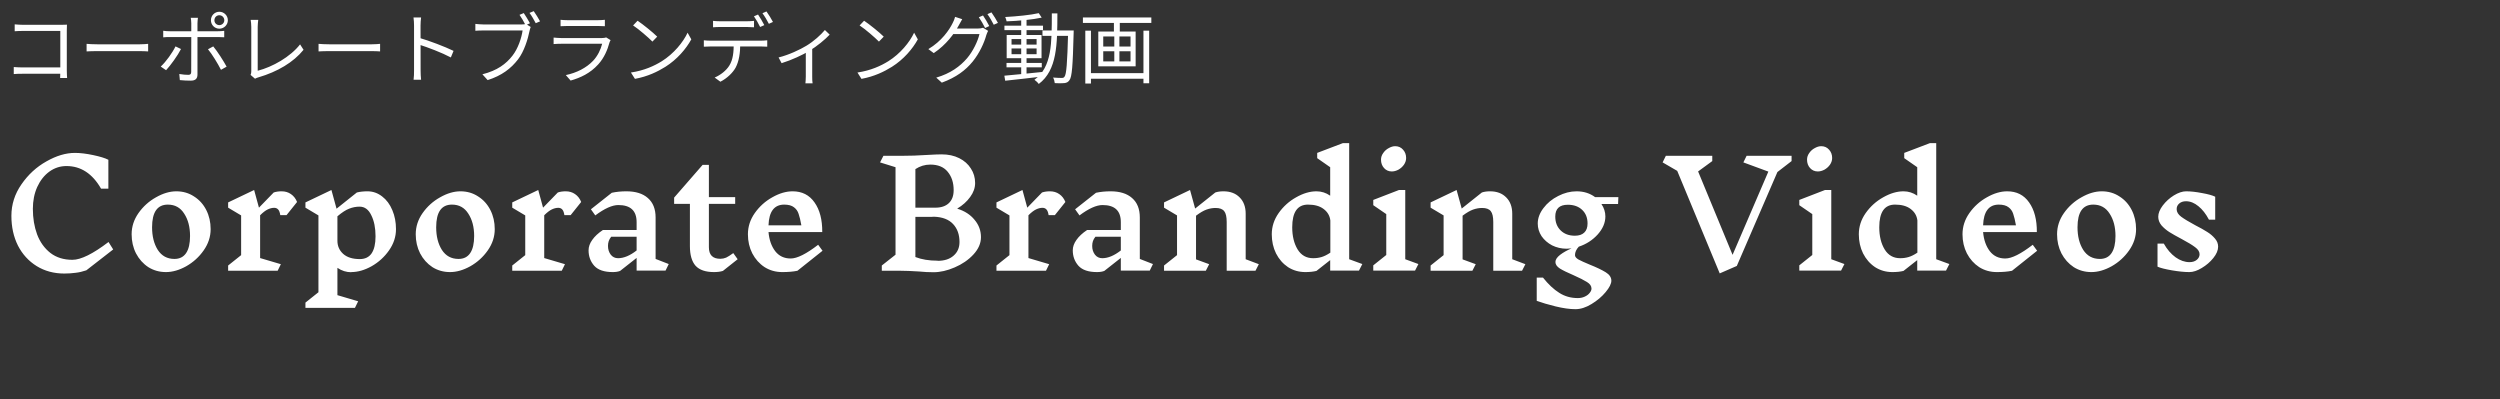 <svg width="582" height="93" viewBox="0 0 582 93" fill="none" xmlns="http://www.w3.org/2000/svg">
<rect x="0" y="0" width="582" height="93" fill="#333333" stroke="none"/>
<path d="M17.443 35.596C18.667 35.596 20.083 35.766 21.693 36.106C23.302 36.446 24.481 36.809 25.229 37.194V43.926H23.529C21.511 40.413 18.825 38.656 15.471 38.656C14.02 38.656 12.694 39.087 11.493 39.948C10.314 40.809 9.373 41.999 8.671 43.518C7.991 45.037 7.651 46.737 7.651 48.618C7.651 50.794 7.979 52.777 8.637 54.568C9.317 56.359 10.348 57.798 11.731 58.886C13.113 59.951 14.825 60.484 16.865 60.484C18.837 60.484 21.636 59.101 25.263 56.336L26.351 58.07L20.095 62.932C19.233 63.227 18.395 63.419 17.579 63.51C16.763 63.623 15.89 63.68 14.961 63.68C12.558 63.68 10.416 63.102 8.535 61.946C6.676 60.79 5.225 59.203 4.183 57.186C3.163 55.146 2.653 52.834 2.653 50.25C2.653 47.598 3.435 45.15 4.999 42.906C6.563 40.639 8.501 38.86 10.813 37.568C13.125 36.253 15.335 35.596 17.443 35.596ZM41.047 44.538C42.588 44.538 43.959 44.935 45.161 45.728C46.385 46.499 47.337 47.553 48.017 48.89C48.697 50.227 49.037 51.712 49.037 53.344C49.037 55.112 48.493 56.767 47.405 58.308C46.34 59.827 44.991 61.051 43.359 61.98C41.727 62.887 40.151 63.34 38.633 63.34C37.114 63.34 35.743 62.955 34.519 62.184C33.318 61.391 32.365 60.325 31.663 58.988C30.983 57.651 30.643 56.166 30.643 54.534C30.643 52.766 31.175 51.123 32.241 49.604C33.329 48.063 34.689 46.839 36.321 45.932C37.953 45.003 39.528 44.538 41.047 44.538ZM39.075 47.632C36.627 47.632 35.403 49.389 35.403 52.902C35.403 55.01 35.845 56.767 36.729 58.172C37.636 59.577 38.928 60.28 40.605 60.28C41.806 60.28 42.713 59.827 43.325 58.92C43.937 58.013 44.243 56.687 44.243 54.942C44.243 52.857 43.789 51.123 42.883 49.74C41.999 48.335 40.73 47.632 39.075 47.632ZM63.819 48.38C63.343 48.38 62.845 48.505 62.323 48.754C61.802 49.003 61.213 49.457 60.555 50.114V60.076L65.383 61.504L64.635 63.034H53.109V61.81L56.135 59.396V50.148L53.109 48.346V47.122L59.161 44.232L60.283 48.346L63.717 44.81C64.239 44.629 64.851 44.538 65.553 44.538C66.392 44.538 67.117 44.753 67.729 45.184C68.364 45.615 68.84 46.227 69.157 47.02L66.709 50.08H65.247C65.157 49.468 64.998 49.037 64.771 48.788C64.545 48.516 64.227 48.38 63.819 48.38ZM81.781 63.374C80.626 63.374 79.549 63.034 78.552 62.354V68.712L83.379 70.14L82.632 71.67H71.106V70.446L74.132 68.032V50.148L71.106 48.346V47.122L77.157 44.232L78.347 48.584L83.073 44.81C83.799 44.629 84.626 44.538 85.555 44.538C86.802 44.538 87.936 44.935 88.956 45.728C89.975 46.499 90.769 47.564 91.335 48.924C91.902 50.261 92.186 51.735 92.186 53.344C92.186 55.112 91.641 56.767 90.553 58.308C89.488 59.827 88.139 61.051 86.507 61.98C84.876 62.887 83.3 63.34 81.781 63.34V63.374ZM83.719 48.108C82.881 48.108 82.065 48.267 81.272 48.584C80.501 48.879 79.594 49.468 78.552 50.352V56.064C78.552 57.265 78.993 58.274 79.877 59.09C80.784 59.906 82.076 60.314 83.754 60.314C84.978 60.314 85.895 59.872 86.507 58.988C87.12 58.081 87.425 56.755 87.425 55.01C87.425 53.061 87.097 51.429 86.439 50.114C85.805 48.777 84.898 48.108 83.719 48.108ZM107.187 44.538C108.729 44.538 110.1 44.935 111.301 45.728C112.525 46.499 113.477 47.553 114.157 48.89C114.837 50.227 115.177 51.712 115.177 53.344C115.177 55.112 114.633 56.767 113.545 58.308C112.48 59.827 111.131 61.051 109.499 61.98C107.867 62.887 106.292 63.34 104.773 63.34C103.255 63.34 101.883 62.955 100.659 62.184C99.458 61.391 98.506 60.325 97.803 58.988C97.123 57.651 96.783 56.166 96.783 54.534C96.783 52.766 97.316 51.123 98.381 49.604C99.469 48.063 100.829 46.839 102.461 45.932C104.093 45.003 105.669 44.538 107.187 44.538ZM105.215 47.632C102.767 47.632 101.543 49.389 101.543 52.902C101.543 55.01 101.985 56.767 102.869 58.172C103.776 59.577 105.068 60.28 106.745 60.28C107.947 60.28 108.853 59.827 109.465 58.92C110.077 58.013 110.383 56.687 110.383 54.942C110.383 52.857 109.93 51.123 109.023 49.74C108.139 48.335 106.87 47.632 105.215 47.632ZM129.96 48.38C129.484 48.38 128.985 48.505 128.464 48.754C127.943 49.003 127.353 49.457 126.696 50.114V60.076L131.524 61.504L130.776 63.034H119.25V61.81L122.276 59.396V50.148L119.25 48.346V47.122L125.302 44.232L126.424 48.346L129.858 44.81C130.379 44.629 130.991 44.538 131.694 44.538C132.533 44.538 133.258 44.753 133.87 45.184C134.505 45.615 134.981 46.227 135.298 47.02L132.85 50.08H131.388C131.297 49.468 131.139 49.037 130.912 48.788C130.685 48.516 130.368 48.38 129.96 48.38ZM154.936 63H148.204V60.042L144.362 63.068C143.908 63.249 143.342 63.34 142.662 63.34C140.667 63.34 139.228 62.853 138.344 61.878C137.46 60.881 137.018 59.679 137.018 58.274C137.018 57.458 137.301 56.653 137.868 55.86C138.434 55.044 139.262 54.273 140.35 53.548H148.204V51.712C148.204 49.06 146.787 47.734 143.954 47.734C142.526 47.734 140.735 48.539 138.582 50.148L137.562 48.72L142.424 44.878C143.466 44.651 144.6 44.538 145.824 44.538C147.977 44.538 149.643 45.059 150.822 46.102C152.023 47.145 152.624 48.652 152.624 50.624V60.28L155.684 61.47L154.936 63ZM143.886 60.11C145.223 60.11 146.662 59.509 148.204 58.308V55.112H142.288C142.016 55.452 141.823 55.792 141.71 56.132C141.596 56.472 141.54 56.846 141.54 57.254C141.54 58.047 141.755 58.727 142.186 59.294C142.616 59.838 143.183 60.11 143.886 60.11ZM168.294 63.068C167.727 63.249 167.036 63.34 166.22 63.34C164.27 63.34 162.842 62.853 161.936 61.878C161.052 60.881 160.61 59.351 160.61 57.288V47.462H156.938V46L163.568 38.384H165.03V45.898H171.15V47.462H165.03V57.56C165.03 59.351 165.914 60.246 167.682 60.246C168.158 60.246 168.611 60.155 169.042 59.974C169.472 59.77 170.028 59.419 170.708 58.92L171.728 60.348L168.294 63.068ZM185.64 63.034C184.665 63.238 183.486 63.34 182.104 63.34C180.585 63.34 179.214 62.955 177.99 62.184C176.788 61.391 175.836 60.325 175.134 58.988C174.454 57.651 174.114 56.166 174.114 54.534C174.114 52.766 174.646 51.123 175.712 49.604C176.8 48.063 178.16 46.839 179.792 45.932C181.424 45.003 182.999 44.538 184.518 44.538C186.716 44.538 188.416 45.399 189.618 47.122C190.842 48.845 191.442 51.145 191.42 54.024H178.908C179.066 55.837 179.588 57.322 180.472 58.478C181.356 59.611 182.557 60.178 184.076 60.178C185.572 60.178 187.702 59.113 190.468 56.982L191.488 58.376L185.64 63.034ZM182.58 47.632C180.245 47.632 179.021 49.241 178.908 52.46H186.558C186.354 51.304 186.138 50.409 185.912 49.774C185.708 49.139 185.345 48.629 184.824 48.244C184.302 47.836 183.543 47.632 182.546 47.632H182.58ZM222.861 48.584C224.561 49.105 225.899 49.967 226.873 51.168C227.871 52.347 228.369 53.695 228.369 55.214C228.369 56.642 227.78 57.991 226.601 59.26C225.445 60.507 223.995 61.504 222.249 62.252C220.527 63 218.883 63.374 217.319 63.374C216.186 63.374 215.075 63.317 213.987 63.204C212.174 63.091 210.769 63.034 209.771 63.034H205.283V61.81L208.479 59.294V38.928L204.875 37.806L205.657 36.276H209.737C211.8 36.276 213.829 36.208 215.823 36.072C217.365 35.981 218.498 35.936 219.223 35.936C220.765 35.936 222.125 36.231 223.303 36.82C224.482 37.409 225.389 38.214 226.023 39.234C226.681 40.231 227.009 41.353 227.009 42.6C227.009 43.733 226.624 44.821 225.853 45.864C225.105 46.907 224.108 47.802 222.861 48.55V48.584ZM222.011 44.266C222.011 42.521 221.547 41.093 220.617 39.982C219.711 38.871 218.362 38.316 216.571 38.316C215.325 38.316 214.169 38.667 213.103 39.37V48.346H217.761C219.099 48.346 220.141 47.995 220.889 47.292C221.637 46.589 222.011 45.581 222.011 44.266ZM218.271 60.722C219.835 60.722 221.071 60.325 221.977 59.532C222.907 58.739 223.371 57.673 223.371 56.336C223.371 54.613 222.873 53.219 221.875 52.154C220.878 51.089 219.405 50.522 217.455 50.454C217.297 50.477 217.081 50.488 216.809 50.488H213.103V59.838C214.554 60.405 216.277 60.688 218.271 60.688V60.722ZM242.685 48.38C242.209 48.38 241.71 48.505 241.189 48.754C240.667 49.003 240.078 49.457 239.421 50.114V60.076L244.249 61.504L243.501 63.034H231.975V61.81L235.001 59.396V50.148L231.975 48.346V47.122L238.027 44.232L239.149 48.346L242.583 44.81C243.104 44.629 243.716 44.538 244.419 44.538C245.257 44.538 245.983 44.753 246.595 45.184C247.229 45.615 247.705 46.227 248.023 47.02L245.575 50.08H244.113C244.022 49.468 243.863 49.037 243.637 48.788C243.41 48.516 243.093 48.38 242.685 48.38ZM267.66 63H260.928V60.042L257.086 63.068C256.633 63.249 256.066 63.34 255.386 63.34C253.392 63.34 251.952 62.853 251.068 61.878C250.184 60.881 249.742 59.679 249.742 58.274C249.742 57.458 250.026 56.653 250.592 55.86C251.159 55.044 251.986 54.273 253.074 53.548H260.928V51.712C260.928 49.06 259.512 47.734 256.678 47.734C255.25 47.734 253.46 48.539 251.306 50.148L250.286 48.72L255.148 44.878C256.191 44.651 257.324 44.538 258.548 44.538C260.702 44.538 262.368 45.059 263.546 46.102C264.748 47.145 265.348 48.652 265.348 50.624V60.28L268.408 61.47L267.66 63ZM256.61 60.11C257.948 60.11 259.387 59.509 260.928 58.308V55.112H255.012C254.74 55.452 254.548 55.792 254.434 56.132C254.321 56.472 254.264 56.846 254.264 57.254C254.264 58.047 254.48 58.727 254.91 59.294C255.341 59.838 255.908 60.11 256.61 60.11ZM292.272 63.034H285.574V51.678C285.574 50.477 285.382 49.638 284.996 49.162C284.611 48.663 283.942 48.414 282.99 48.414C282.288 48.414 281.585 48.539 280.882 48.788C280.18 49.037 279.364 49.513 278.434 50.216V60.382L281.494 61.504L280.712 63.034H270.988V61.81L274.014 59.396V50.148L270.988 48.346V47.122L277.04 44.232L278.23 48.55L282.922 44.81C283.444 44.629 284.078 44.538 284.826 44.538C286.413 44.538 287.671 45.014 288.6 45.966C289.53 46.895 289.994 48.165 289.994 49.774V60.348L293.054 61.504L292.272 63.034ZM316.367 63H309.669V60.552L306.473 63.068C305.747 63.249 304.886 63.34 303.889 63.34C302.393 63.34 301.044 62.955 299.843 62.184C298.664 61.391 297.735 60.325 297.055 58.988C296.397 57.651 296.069 56.166 296.069 54.534C296.069 52.766 296.601 51.123 297.667 49.604C298.755 48.063 300.115 46.839 301.747 45.932C303.379 45.003 304.954 44.538 306.473 44.538C307.629 44.538 308.694 44.878 309.669 45.558V38.928L306.643 36.82V35.596L312.627 33.318H314.089V60.348L317.149 61.47L316.367 63ZM305.725 60.11C306.405 60.11 307.051 60.019 307.663 59.838C308.275 59.657 308.955 59.317 309.703 58.818V51.304C309.567 50.216 309.045 49.332 308.139 48.652C307.255 47.972 306.042 47.632 304.501 47.632C302.053 47.632 300.829 49.389 300.829 52.902C300.829 54.965 301.248 56.687 302.087 58.07C302.925 59.43 304.127 60.11 305.691 60.11H305.725ZM329.421 63H319.697V61.776L322.723 59.362V49.842L319.697 47.768V46.544L325.681 44.232H327.143V60.348L330.203 61.47L329.421 63ZM324.797 34.032C325.545 34.032 326.157 34.304 326.633 34.848C327.109 35.369 327.347 36.015 327.347 36.786C327.347 37.33 327.177 37.851 326.837 38.35C326.497 38.826 326.067 39.211 325.545 39.506C325.024 39.778 324.514 39.914 324.015 39.914C323.29 39.914 322.689 39.653 322.213 39.132C321.737 38.611 321.499 37.953 321.499 37.16C321.499 36.616 321.669 36.106 322.009 35.63C322.349 35.131 322.78 34.746 323.301 34.474C323.823 34.179 324.321 34.032 324.797 34.032ZM354.329 63.034H347.631V51.678C347.631 50.477 347.438 49.638 347.053 49.162C346.668 48.663 345.999 48.414 345.047 48.414C344.344 48.414 343.642 48.539 342.939 48.788C342.236 49.037 341.42 49.513 340.491 50.216V60.382L343.551 61.504L342.769 63.034H333.045V61.81L336.071 59.396V50.148L333.045 48.346V47.122L339.097 44.232L340.287 48.55L344.979 44.81C345.5 44.629 346.135 44.538 346.883 44.538C348.47 44.538 349.728 45.014 350.657 45.966C351.586 46.895 352.051 48.165 352.051 49.774V60.348L355.111 61.504L354.329 63.034ZM372.812 47.496C373.424 48.403 373.73 49.366 373.73 50.386C373.73 51.859 373.13 53.265 371.928 54.602C370.727 55.917 369.265 56.857 367.542 57.424C366.953 58.059 366.658 58.716 366.658 59.396C366.658 59.759 366.93 60.099 367.474 60.416C368.018 60.711 368.891 61.107 370.092 61.606C371.679 62.241 372.914 62.83 373.798 63.374C374.682 63.918 375.124 64.575 375.124 65.346C375.124 66.049 374.682 66.933 373.798 67.998C372.914 69.063 371.815 69.993 370.5 70.786C369.208 71.579 367.962 71.976 366.76 71.976C365.446 71.976 363.904 71.761 362.136 71.33C360.391 70.899 358.929 70.469 357.75 70.038V64.632H359.212C360.459 66.196 361.717 67.375 362.986 68.168C364.256 68.984 365.695 69.392 367.304 69.392C367.916 69.392 368.46 69.279 368.936 69.052C369.435 68.825 369.82 68.531 370.092 68.168C370.364 67.828 370.5 67.499 370.5 67.182C370.5 66.593 370.149 66.083 369.446 65.652C368.766 65.221 367.712 64.689 366.284 64.054C364.902 63.465 363.859 62.955 363.156 62.524C362.454 62.071 362.102 61.561 362.102 60.994C362.102 60.45 362.465 59.895 363.19 59.328C363.938 58.761 364.822 58.263 365.842 57.832C365.344 57.877 364.97 57.9 364.72 57.9C363.496 57.9 362.363 57.639 361.32 57.118C360.3 56.574 359.484 55.86 358.872 54.976C358.283 54.069 357.988 53.095 357.988 52.052C357.988 50.805 358.43 49.604 359.314 48.448C360.198 47.269 361.343 46.329 362.748 45.626C364.154 44.901 365.582 44.538 367.032 44.538C368.687 44.538 370.126 44.991 371.35 45.898H376.756L376.688 47.496H372.812ZM366.624 54.874C367.576 54.874 368.302 54.636 368.8 54.16C369.322 53.684 369.582 52.97 369.582 52.018C369.582 50.703 369.163 49.649 368.324 48.856C367.486 48.063 366.375 47.666 364.992 47.666C363.043 47.666 362.068 48.584 362.068 50.42C362.068 51.757 362.488 52.834 363.326 53.65C364.165 54.466 365.264 54.874 366.624 54.874ZM413.781 40.05L404.329 61.912L400.351 63.646L390.457 39.778L387.057 37.806L387.805 36.276H398.617V37.5L395.319 39.914L403.343 59.328L411.673 39.948L405.859 37.806L406.607 36.276H417.079V37.5L413.781 40.05ZM428.599 63H418.875V61.776L421.901 59.362V49.842L418.875 47.768V46.544L424.859 44.232H426.321V60.348L429.381 61.47L428.599 63ZM423.975 34.032C424.723 34.032 425.335 34.304 425.811 34.848C426.287 35.369 426.525 36.015 426.525 36.786C426.525 37.33 426.355 37.851 426.015 38.35C425.675 38.826 425.244 39.211 424.723 39.506C424.202 39.778 423.692 39.914 423.193 39.914C422.468 39.914 421.867 39.653 421.391 39.132C420.915 38.611 420.677 37.953 420.677 37.16C420.677 36.616 420.847 36.106 421.187 35.63C421.527 35.131 421.958 34.746 422.479 34.474C423 34.179 423.499 34.032 423.975 34.032ZM453.031 63H446.333V60.552L443.137 63.068C442.411 63.249 441.55 63.34 440.553 63.34C439.057 63.34 437.708 62.955 436.507 62.184C435.328 61.391 434.399 60.325 433.719 58.988C433.061 57.651 432.733 56.166 432.733 54.534C432.733 52.766 433.265 51.123 434.331 49.604C435.419 48.063 436.779 46.839 438.411 45.932C440.043 45.003 441.618 44.538 443.137 44.538C444.293 44.538 445.358 44.878 446.333 45.558V38.928L443.307 36.82V35.596L449.291 33.318H450.753V60.348L453.813 61.47L453.031 63ZM442.389 60.11C443.069 60.11 443.715 60.019 444.327 59.838C444.939 59.657 445.619 59.317 446.367 58.818V51.304C446.231 50.216 445.709 49.332 444.803 48.652C443.919 47.972 442.706 47.632 441.165 47.632C438.717 47.632 437.493 49.389 437.493 52.902C437.493 54.965 437.912 56.687 438.751 58.07C439.589 59.43 440.791 60.11 442.355 60.11H442.389ZM468.397 63.034C467.423 63.238 466.244 63.34 464.861 63.34C463.343 63.34 461.971 62.955 460.747 62.184C459.546 61.391 458.594 60.325 457.891 58.988C457.211 57.651 456.871 56.166 456.871 54.534C456.871 52.766 457.404 51.123 458.469 49.604C459.557 48.063 460.917 46.839 462.549 45.932C464.181 45.003 465.757 44.538 467.275 44.538C469.474 44.538 471.174 45.399 472.375 47.122C473.599 48.845 474.2 51.145 474.177 54.024H461.665C461.824 55.837 462.345 57.322 463.229 58.478C464.113 59.611 465.315 60.178 466.833 60.178C468.329 60.178 470.46 59.113 473.225 56.982L474.245 58.376L468.397 63.034ZM465.337 47.632C463.003 47.632 461.779 49.241 461.665 52.46H469.315C469.111 51.304 468.896 50.409 468.669 49.774C468.465 49.139 468.103 48.629 467.581 48.244C467.06 47.836 466.301 47.632 465.303 47.632H465.337ZM489.289 44.538C490.83 44.538 492.202 44.935 493.403 45.728C494.627 46.499 495.579 47.553 496.259 48.89C496.939 50.227 497.279 51.712 497.279 53.344C497.279 55.112 496.735 56.767 495.647 58.308C494.582 59.827 493.233 61.051 491.601 61.98C489.969 62.887 488.394 63.34 486.875 63.34C485.356 63.34 483.985 62.955 482.761 62.184C481.56 61.391 480.608 60.325 479.905 58.988C479.225 57.651 478.885 56.166 478.885 54.534C478.885 52.766 479.418 51.123 480.483 49.604C481.571 48.063 482.931 46.839 484.563 45.932C486.195 45.003 487.77 44.538 489.289 44.538ZM487.317 47.632C484.869 47.632 483.645 49.389 483.645 52.902C483.645 55.01 484.087 56.767 484.971 58.172C485.878 59.577 487.17 60.28 488.847 60.28C490.048 60.28 490.955 59.827 491.567 58.92C492.179 58.013 492.485 56.687 492.485 54.942C492.485 52.857 492.032 51.123 491.125 49.74C490.241 48.335 488.972 47.632 487.317 47.632ZM512.062 59.192C512.062 58.603 511.722 58.059 511.042 57.56C510.362 57.039 509.319 56.404 507.914 55.656C506.712 55.021 505.749 54.477 505.024 54.024C504.321 53.571 503.709 53.049 503.188 52.46C502.689 51.848 502.44 51.179 502.44 50.454C502.44 49.638 502.791 48.765 503.494 47.836C504.196 46.907 505.058 46.125 506.078 45.49C507.12 44.855 508.072 44.538 508.934 44.538C509.999 44.538 511.234 44.674 512.64 44.946C514.045 45.195 515.065 45.479 515.7 45.796V51.134H514.238C513.535 49.797 512.719 48.754 511.79 48.006C510.86 47.235 509.897 46.85 508.9 46.85C508.242 46.85 507.71 47.031 507.302 47.394C506.916 47.734 506.724 48.165 506.724 48.686C506.724 49.343 507.075 49.933 507.778 50.454C508.48 50.975 509.568 51.633 511.042 52.426C512.198 53.015 513.127 53.537 513.83 53.99C514.532 54.421 515.133 54.931 515.632 55.52C516.13 56.087 516.38 56.721 516.38 57.424C516.38 58.263 516.006 59.147 515.258 60.076C514.532 60.983 513.637 61.753 512.572 62.388C511.529 63.023 510.566 63.34 509.682 63.34C508.548 63.34 507.188 63.204 505.602 62.932C504.038 62.66 502.927 62.377 502.27 62.082V56.71H503.732C504.502 58.07 505.42 59.135 506.486 59.906C507.551 60.654 508.628 61.028 509.716 61.028C510.418 61.028 510.985 60.847 511.416 60.484C511.846 60.121 512.062 59.691 512.062 59.192Z" fill="white"/>
<path d="M3.419 5.67C4.031 5.724 4.805 5.778 5.399 5.778H14.255C14.705 5.778 15.227 5.76 15.587 5.742C15.569 6.138 15.551 6.714 15.551 7.128V16.434C15.551 17.082 15.605 17.892 15.623 18.162H14.003C14.003 17.892 14.039 17.226 14.039 16.578V7.2H5.399C4.733 7.2 3.851 7.236 3.419 7.272V5.67ZM3.203 15.606C3.653 15.642 4.445 15.696 5.183 15.696H14.849V17.172H5.237C4.499 17.172 3.689 17.19 3.203 17.244V15.606ZM20.159 10.206C20.717 10.26 21.653 10.314 22.679 10.314C23.993 10.314 31.211 10.314 32.543 10.314C33.443 10.314 34.073 10.242 34.487 10.206V11.97C34.109 11.952 33.353 11.898 32.561 11.898C31.193 11.898 24.011 11.898 22.679 11.898C21.689 11.898 20.735 11.934 20.159 11.97V10.206ZM49.913 4.716C49.913 5.346 50.417 5.85 51.065 5.85C51.695 5.85 52.217 5.346 52.217 4.716C52.217 4.068 51.695 3.546 51.065 3.546C50.417 3.546 49.913 4.068 49.913 4.716ZM49.103 4.716C49.103 3.618 49.967 2.736 51.065 2.736C52.145 2.736 53.045 3.618 53.045 4.716C53.045 5.796 52.145 6.678 51.065 6.678C49.967 6.678 49.103 5.796 49.103 4.716ZM46.079 4.14C46.043 4.392 45.971 5.04 45.971 5.418C45.971 6.372 45.971 7.884 45.971 8.766C45.971 10.224 45.971 16.056 45.971 17.352C45.971 18.288 45.521 18.774 44.423 18.774C43.667 18.774 42.605 18.738 41.867 18.648L41.741 17.226C42.533 17.37 43.343 17.424 43.829 17.424C44.315 17.424 44.513 17.226 44.513 16.74C44.531 15.768 44.531 9.612 44.531 8.766C44.531 8.154 44.531 6.372 44.531 5.418C44.531 5.022 44.459 4.41 44.405 4.14H46.079ZM37.997 7.164C38.501 7.236 38.951 7.272 39.509 7.272C40.571 7.272 49.661 7.272 50.741 7.272C51.155 7.272 51.749 7.236 52.199 7.182V8.676C51.731 8.64 51.191 8.622 50.759 8.622C49.679 8.622 40.625 8.622 39.527 8.622C38.969 8.622 38.465 8.64 37.997 8.694V7.164ZM42.137 11.412C41.363 12.942 39.689 15.246 38.663 16.344L37.421 15.498C38.627 14.4 40.157 12.258 40.859 10.8L42.137 11.412ZM49.643 10.8C50.615 11.952 52.037 14.202 52.757 15.516L51.443 16.254C50.723 14.832 49.373 12.6 48.419 11.466L49.643 10.8ZM58.337 17.442C58.463 17.154 58.499 16.902 58.499 16.56C58.499 15.426 58.499 7.974 58.499 6.264C58.499 5.778 58.427 4.968 58.355 4.626H60.119C60.065 5.058 59.993 5.742 59.993 6.246C59.993 7.956 59.993 15.552 59.993 16.47C63.449 15.588 67.607 13.23 69.857 10.332L70.667 11.592C68.327 14.49 64.619 16.704 60.119 18.018C59.939 18.072 59.651 18.162 59.363 18.324L58.337 17.442ZM74.159 10.206C74.717 10.26 75.653 10.314 76.679 10.314C77.993 10.314 85.211 10.314 86.543 10.314C87.443 10.314 88.073 10.242 88.487 10.206V11.97C88.109 11.952 87.353 11.898 86.561 11.898C85.193 11.898 78.011 11.898 76.679 11.898C75.689 11.898 74.735 11.934 74.159 11.97V10.206ZM96.389 16.416C96.389 15.408 96.389 7.452 96.389 5.958C96.389 5.436 96.353 4.644 96.263 4.068H98.027C97.955 4.626 97.901 5.4 97.901 5.958C97.901 8.748 97.919 15.57 97.919 16.416C97.919 16.992 97.955 17.964 98.027 18.558H96.281C96.371 17.982 96.389 17.082 96.389 16.416ZM97.577 8.802C99.953 9.486 103.589 10.872 105.587 11.844L104.957 13.374C102.905 12.276 99.539 10.998 97.577 10.386V8.802ZM121.931 3.042C122.363 3.672 123.011 4.734 123.371 5.418L122.363 5.868C122.003 5.13 121.391 4.104 120.941 3.456L121.931 3.042ZM124.253 2.592C124.685 3.204 125.351 4.266 125.729 4.968L124.721 5.4C124.325 4.662 123.749 3.618 123.263 3.006L124.253 2.592ZM123.551 6.282C123.443 6.534 123.353 6.84 123.281 7.182C122.903 9.072 122.021 11.988 120.599 13.824C118.961 15.948 116.819 17.604 113.525 18.648L112.301 17.298C115.775 16.416 117.809 14.886 119.303 12.96C120.581 11.34 121.427 8.82 121.661 7.092C120.635 7.092 113.489 7.092 112.463 7.092C111.743 7.092 111.131 7.128 110.663 7.164V5.562C111.167 5.616 111.869 5.688 112.463 5.688C113.489 5.688 120.671 5.688 121.499 5.688C121.769 5.688 122.129 5.67 122.453 5.58L123.551 6.282ZM130.499 4.608C130.967 4.662 131.525 4.698 132.101 4.698C133.073 4.698 138.131 4.698 139.193 4.698C139.751 4.698 140.381 4.662 140.813 4.608V6.102C140.399 6.066 139.769 6.048 139.157 6.048C138.149 6.048 133.091 6.048 132.101 6.048C131.561 6.048 130.985 6.066 130.499 6.102V4.608ZM142.145 9.342C142.055 9.522 141.929 9.738 141.893 9.882C141.425 11.646 140.615 13.518 139.265 14.994C137.393 17.064 135.125 18.108 132.839 18.756L131.723 17.478C134.261 16.956 136.511 15.786 138.059 14.166C139.139 13.032 139.859 11.502 140.183 10.188C139.301 10.188 131.723 10.188 130.643 10.188C130.211 10.188 129.527 10.206 128.879 10.26V8.748C129.527 8.802 130.139 8.856 130.643 8.856C131.525 8.856 139.193 8.856 140.111 8.856C140.525 8.856 140.921 8.802 141.119 8.712L142.145 9.342ZM148.427 4.824C149.687 5.67 152.009 7.542 152.999 8.532L151.883 9.684C150.965 8.748 148.733 6.804 147.383 5.922L148.427 4.824ZM146.879 16.884C150.011 16.416 152.351 15.318 154.061 14.256C156.851 12.51 159.029 9.846 160.073 7.614L160.937 9.162C159.713 11.394 157.625 13.842 154.907 15.552C153.089 16.686 150.821 17.802 147.815 18.36L146.879 16.884ZM165.995 4.86C166.499 4.914 167.039 4.95 167.615 4.95C168.659 4.95 172.853 4.95 173.861 4.95C174.365 4.95 175.013 4.914 175.535 4.86V6.354C174.995 6.318 174.365 6.282 173.861 6.282C172.853 6.282 168.659 6.282 167.651 6.282C167.039 6.282 166.463 6.318 165.995 6.354V4.86ZM163.853 9.378C164.339 9.432 164.861 9.468 165.419 9.468C166.463 9.468 176.237 9.468 177.191 9.468C177.569 9.468 178.163 9.432 178.613 9.378V10.872C178.217 10.836 177.641 10.818 177.191 10.818C176.237 10.818 166.463 10.818 165.419 10.818C164.879 10.818 164.339 10.836 163.853 10.872V9.378ZM172.331 10.098C172.331 12.366 172.043 14.238 171.251 15.75C170.585 16.956 169.235 18.252 167.705 19.026L166.373 18.054C167.759 17.46 169.055 16.434 169.775 15.282C170.675 13.86 170.801 12.096 170.819 10.116L172.331 10.098ZM176.471 3.384C176.921 4.032 177.569 5.13 177.929 5.85L176.957 6.282C176.615 5.562 176.003 4.482 175.517 3.798L176.471 3.384ZM178.433 2.664C178.919 3.33 179.603 4.446 179.945 5.112L178.991 5.544C178.595 4.77 178.001 3.744 177.497 3.078L178.433 2.664ZM181.253 13.374C183.629 12.798 186.275 11.538 187.751 10.638C189.443 9.612 191.099 8.118 192.035 6.984L193.151 8.064C192.107 9.18 190.235 10.746 188.363 11.88C186.851 12.78 184.349 13.968 181.955 14.706L181.253 13.374ZM187.589 11.466L189.083 11.088V17.838C189.083 18.378 189.101 19.134 189.173 19.404H187.499C187.535 19.134 187.589 18.378 187.589 17.838V11.466ZM201.161 4.824C202.421 5.67 204.743 7.542 205.733 8.532L204.617 9.684C203.699 8.748 201.467 6.804 200.117 5.922L201.161 4.824ZM199.613 16.884C202.745 16.416 205.085 15.318 206.795 14.256C209.585 12.51 211.763 9.846 212.807 7.614L213.671 9.162C212.447 11.394 210.359 13.842 207.641 15.552C205.823 16.686 203.555 17.802 200.549 18.36L199.613 16.884ZM228.845 3.6C229.295 4.248 229.943 5.346 230.303 6.066L229.331 6.516C228.971 5.778 228.359 4.698 227.873 4.014L228.845 3.6ZM230.807 2.88C231.293 3.546 231.977 4.662 232.319 5.328L231.347 5.76C230.951 4.986 230.375 3.96 229.871 3.294L230.807 2.88ZM230.033 7.182C229.889 7.452 229.709 7.866 229.619 8.154C229.133 9.954 228.017 12.402 226.433 14.346C224.795 16.344 222.635 18 219.251 19.242L217.955 18.072C221.267 17.1 223.499 15.462 225.137 13.554C226.541 11.898 227.639 9.576 228.017 7.938H221.339L221.915 6.642C222.653 6.642 227.099 6.642 227.657 6.642C228.143 6.642 228.539 6.588 228.845 6.462L230.033 7.182ZM224.003 4.464C223.715 4.932 223.391 5.544 223.211 5.886C222.149 7.866 220.259 10.44 217.379 12.366L216.119 11.43C219.233 9.576 220.997 6.966 221.789 5.346C221.969 5.04 222.239 4.374 222.347 3.924L224.003 4.464ZM234.317 14.652H242.525V15.678H234.317V14.652ZM233.831 5.976H242.813V7.02H233.831V5.976ZM237.737 4.338H238.979V17.586H237.737V4.338ZM233.813 17.622C236.009 17.424 239.375 17.1 242.597 16.758L242.615 17.82C239.555 18.18 236.297 18.558 234.011 18.792L233.813 17.622ZM235.487 11.286V12.618H241.319V11.286H235.487ZM235.487 9.09V10.386H241.319V9.09H235.487ZM234.353 8.154H242.471V13.554H234.353V8.154ZM241.823 3.06L242.507 4.104C240.383 4.572 237.035 4.878 234.335 4.968C234.281 4.68 234.155 4.23 234.011 3.96C236.693 3.816 239.969 3.492 241.823 3.06ZM242.687 7.092H249.185V8.352H242.687V7.092ZM248.663 7.092H249.959C249.959 7.092 249.941 7.596 249.941 7.776C249.743 15.372 249.563 17.892 248.969 18.666C248.645 19.134 248.285 19.296 247.745 19.35C247.241 19.404 246.377 19.404 245.549 19.35C245.513 18.972 245.369 18.414 245.153 18.054C246.035 18.126 246.827 18.144 247.187 18.144C247.475 18.144 247.655 18.09 247.817 17.856C248.267 17.298 248.465 14.706 248.663 7.416V7.092ZM244.865 3.114H246.161C246.143 10.278 246.125 16.326 241.823 19.548C241.607 19.224 241.139 18.792 240.815 18.576C244.937 15.624 244.847 9.918 244.865 3.114ZM253.397 17.028H266.735V18.324H253.397V17.028ZM252.101 4.068H268.031V5.346H252.101V4.068ZM252.659 7.146H253.973V19.44H252.659V7.146ZM266.195 7.146H267.527V19.386H266.195V7.146ZM259.319 4.464H260.687V7.938H259.319V4.464ZM259.409 7.83H260.597V14.958H259.409V7.83ZM256.835 11.934V14.292H263.189V11.934H256.835ZM256.835 8.496V10.836H263.189V8.496H256.835ZM255.683 7.344H264.377V15.444H255.683V7.344Z" fill="white"/>
</svg>
